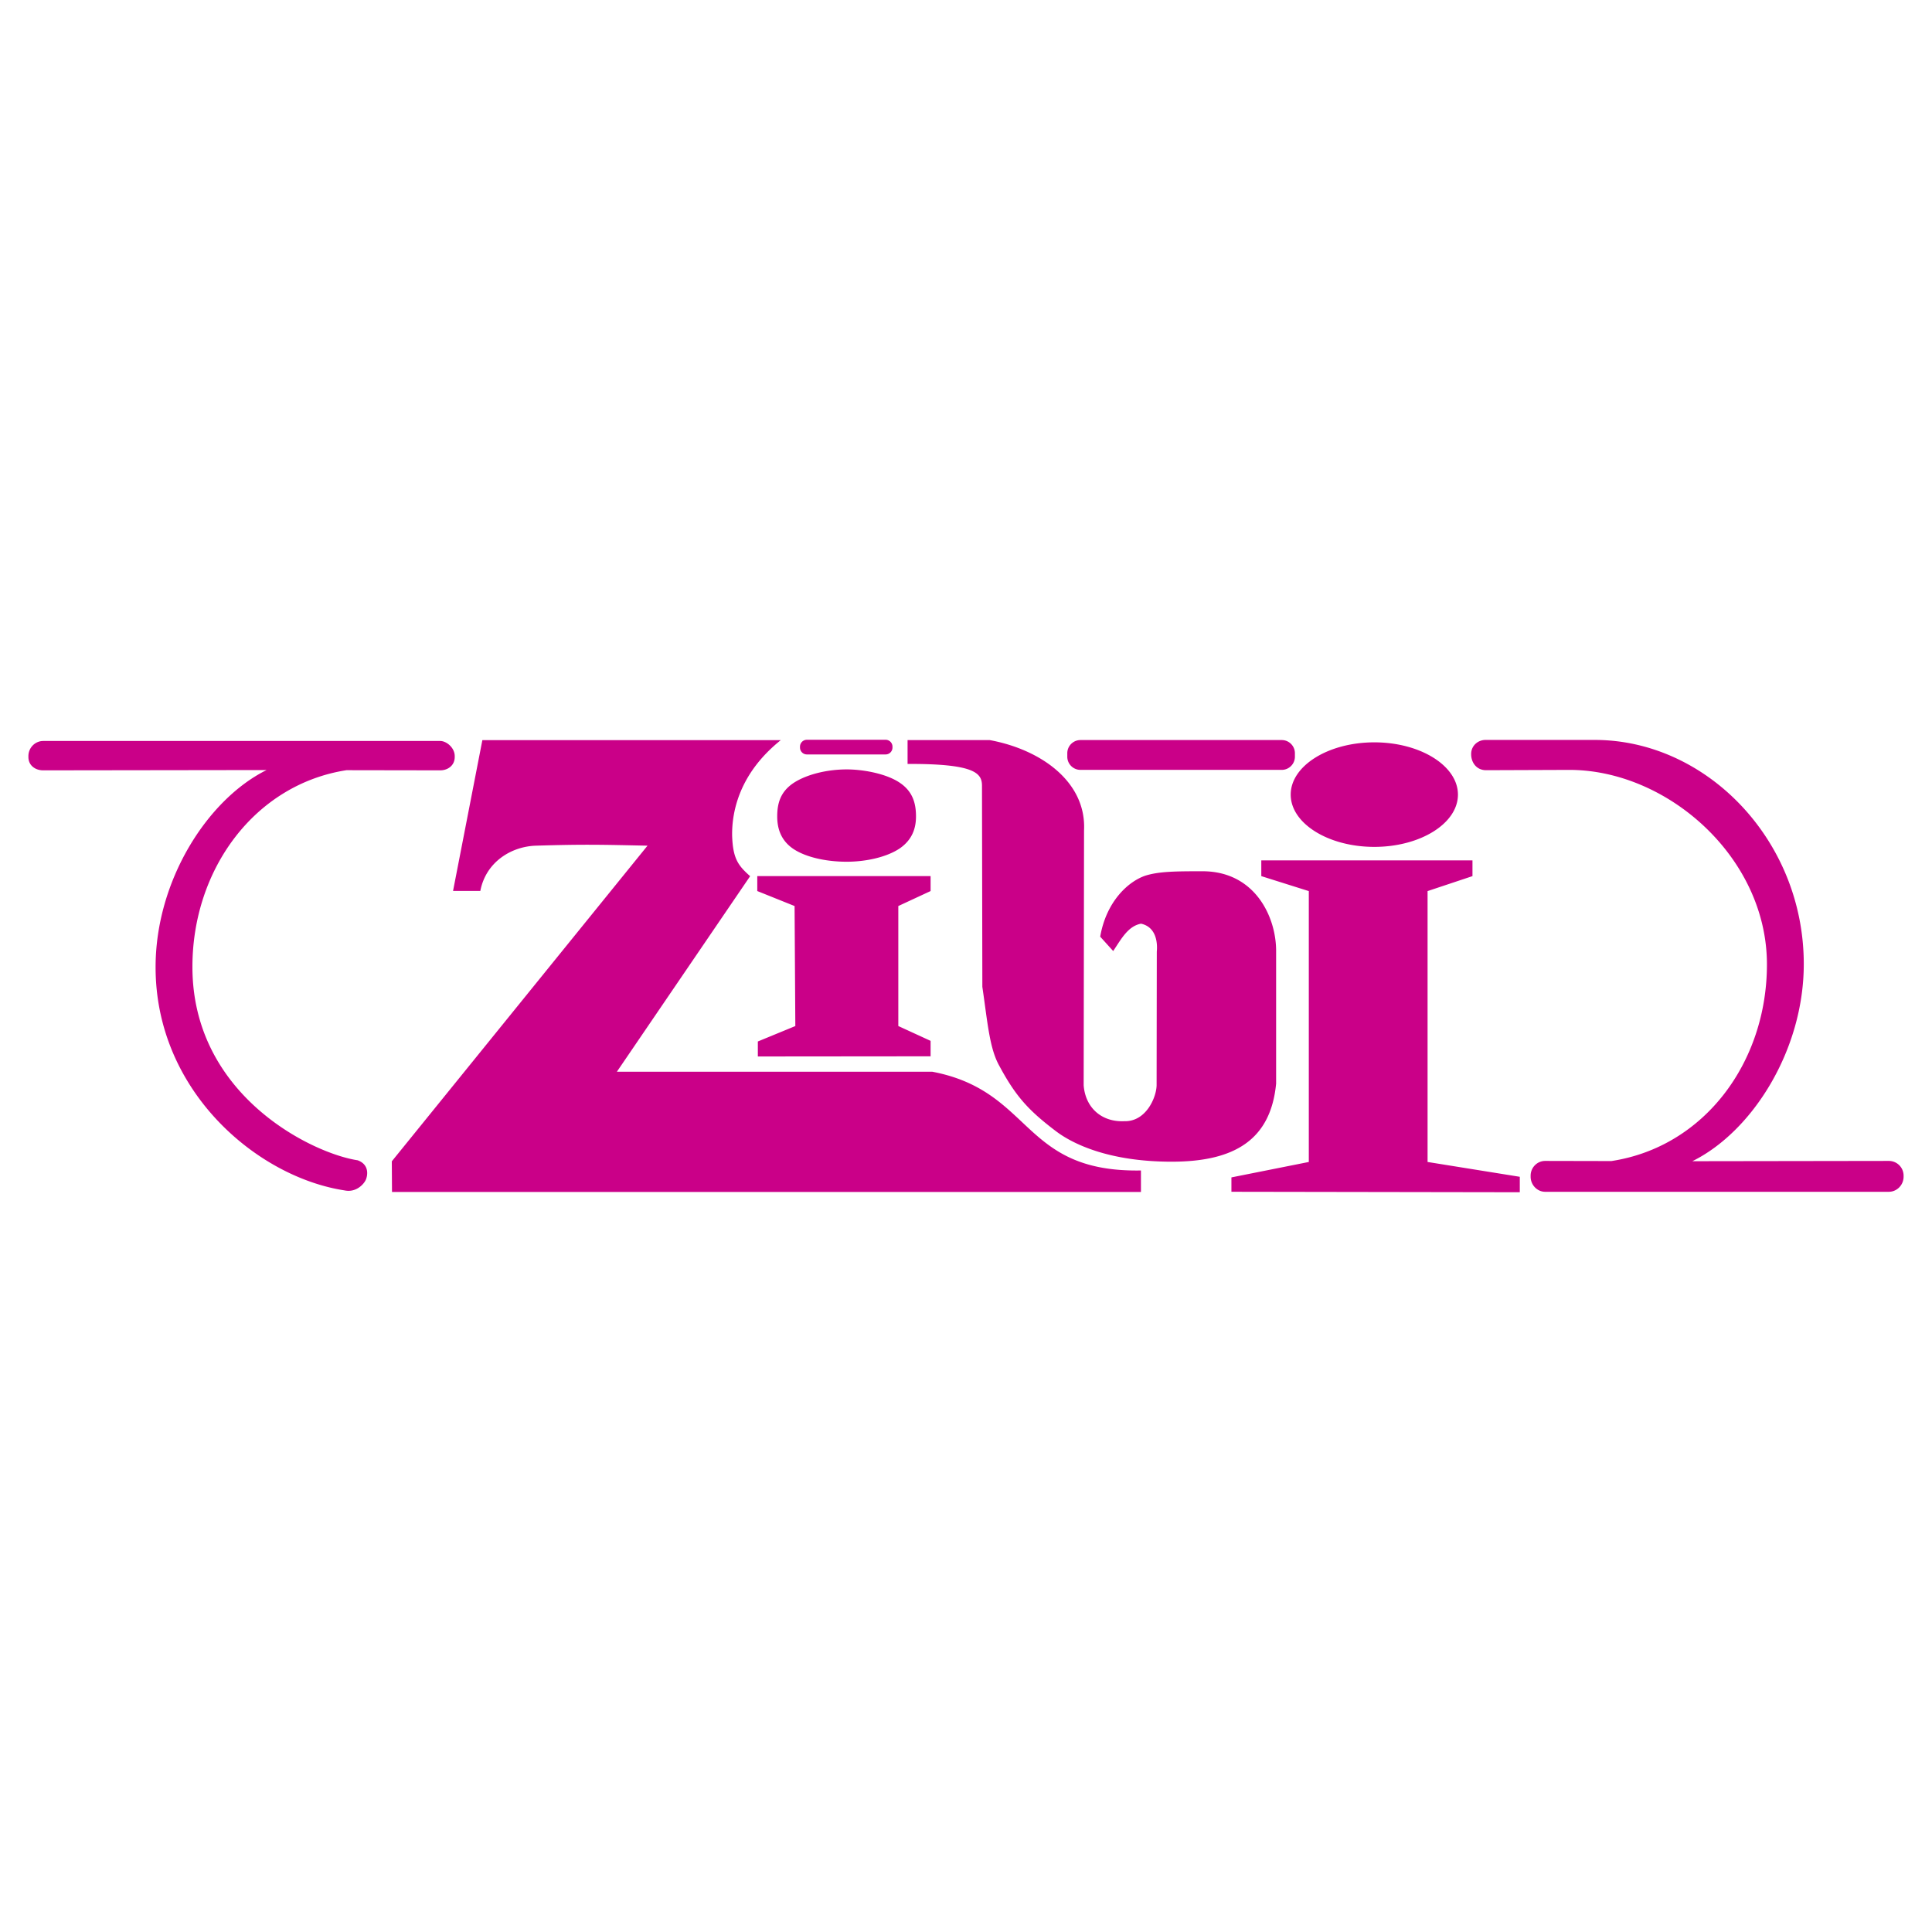<svg xmlns="http://www.w3.org/2000/svg" width="2500" height="2500" viewBox="0 0 192.756 192.756"><g fill-rule="evenodd" clip-rule="evenodd"><path fill="#fff" d="M0 0h192.756v192.756H0V0z"/><path d="M99.694 106.324c-.981-1.754-1.166-4.346-1.685-7.869L97.973 78.4c0-1.25-.685-2.211-7.424-2.181V73.84h8.201c5.129.946 9.646 4.179 9.405 9.013l-.037 25.424c.167 2.227 1.777 3.689 4.055 3.584 2.203.061 3.222-2.441 3.222-3.615l.019-13.299c0-.076.314-2.379-1.574-2.791-1.295.244-1.962 1.51-2.776 2.73l-1.297-1.434c.611-3.523 2.796-5.505 4.499-6.085 1.37-.427 2.981-.442 5.703-.442 5.238 0 7.35 4.545 7.35 7.946v13.238c-.537 5.596-4.129 7.793-10.424 7.793-6.312 0-9.904-1.801-11.533-3.035-2.779-2.105-4.038-3.508-5.668-6.543zm-15.228-29.56c1.72 0 3.992.445 5.288 1.32 1.295.861 1.635 2.037 1.635 3.372 0 1.162-.361 2.324-1.635 3.199-1.296.861-3.334 1.32-5.288 1.32-1.954 0-4.014-.416-5.309-1.277-1.274-.86-1.614-2.08-1.614-3.242 0-1.335.339-2.468 1.614-3.329 1.295-.86 3.355-1.363 5.309-1.363zm-5.191 13.631L75.554 88.9v-1.494h17.292V88.9l-3.221 1.495v11.973l3.221 1.479v1.541l-17.236.016v-1.496l3.74-1.539-.075-11.974zm51.304-1.49l-4.739-1.494V85.84h21.069v1.571l-4.48 1.494v27.025l9.201 1.479v1.541l-28.771-.047v-1.434l7.721-1.539V88.905h-.001zM39.11 118.926l-.019-3.061 25.512-31.492c-4.499-.093-6.258-.149-11.127 0-2.462.075-4.999 1.624-5.554 4.518H45.2l2.925-15.045h29.771c-4.073 3.266-4.888 7.037-4.851 9.52.074 2.296.593 2.986 1.796 4.051l-13.293 19.507h31.455c10.108 1.922 8.851 10.061 20.829 9.855v2.146H39.11v.001zm41.393-45.119h7.854c.377 0 .686.309.686.687v.091a.688.688 0 0 1-.686.686h-7.854a.689.689 0 0 1-.687-.686v-.091c0-.378.309-.687.687-.687zm27.293.029h20.085c.722 0 1.312.59 1.312 1.312v.351c0 .721-.59 1.312-1.312 1.312h-20.085c-.722 0-1.312-.59-1.312-1.312v-.351c0-.722.59-1.312 1.312-1.312zm29.32.228c4.595 0 8.343 2.343 8.343 5.215s-3.748 5.215-8.343 5.215-8.342-2.343-8.342-5.215 3.747-5.215 8.342-5.215zm31.729 41.79l19.598-.029c.808 0 1.479.641 1.479 1.479v.092c0 .838-.671 1.51-1.479 1.51h-34.284c-.778 0-1.448-.672-1.448-1.51v-.092c0-.838.67-1.479 1.448-1.479l6.604.014c9.302-1.418 15.524-9.881 15.524-19.611v-.016c0-10.675-9.943-19.429-19.765-19.399l-8.281.03c-.931-.015-1.464-.762-1.464-1.601v-.015c0-.824.671-1.403 1.434-1.403h10.904c11.117 0 20.848 9.974 20.848 22.357v.016c0 8.571-5.124 16.698-11.118 19.657zM26.595 76.827l-22.282.03c-.792 0-1.479-.488-1.479-1.327v-.092c0-.839.671-1.51 1.479-1.51H43.92c.625 0 1.448.671 1.448 1.51v.092c0 .839-.686 1.327-1.448 1.327l-9.349-.015c-9.15 1.418-15.373 9.882-15.373 19.613v.015c0 12.812 11.942 18.606 16.486 19.292 1.174.428 1.007 1.51.809 1.953-.198.441-.976 1.295-2.12 1.051-8.693-1.326-18.85-9.881-18.85-22.266v-.016c0-8.57 5.124-16.698 11.072-19.657z" fill="#ca0088"/></g></svg>